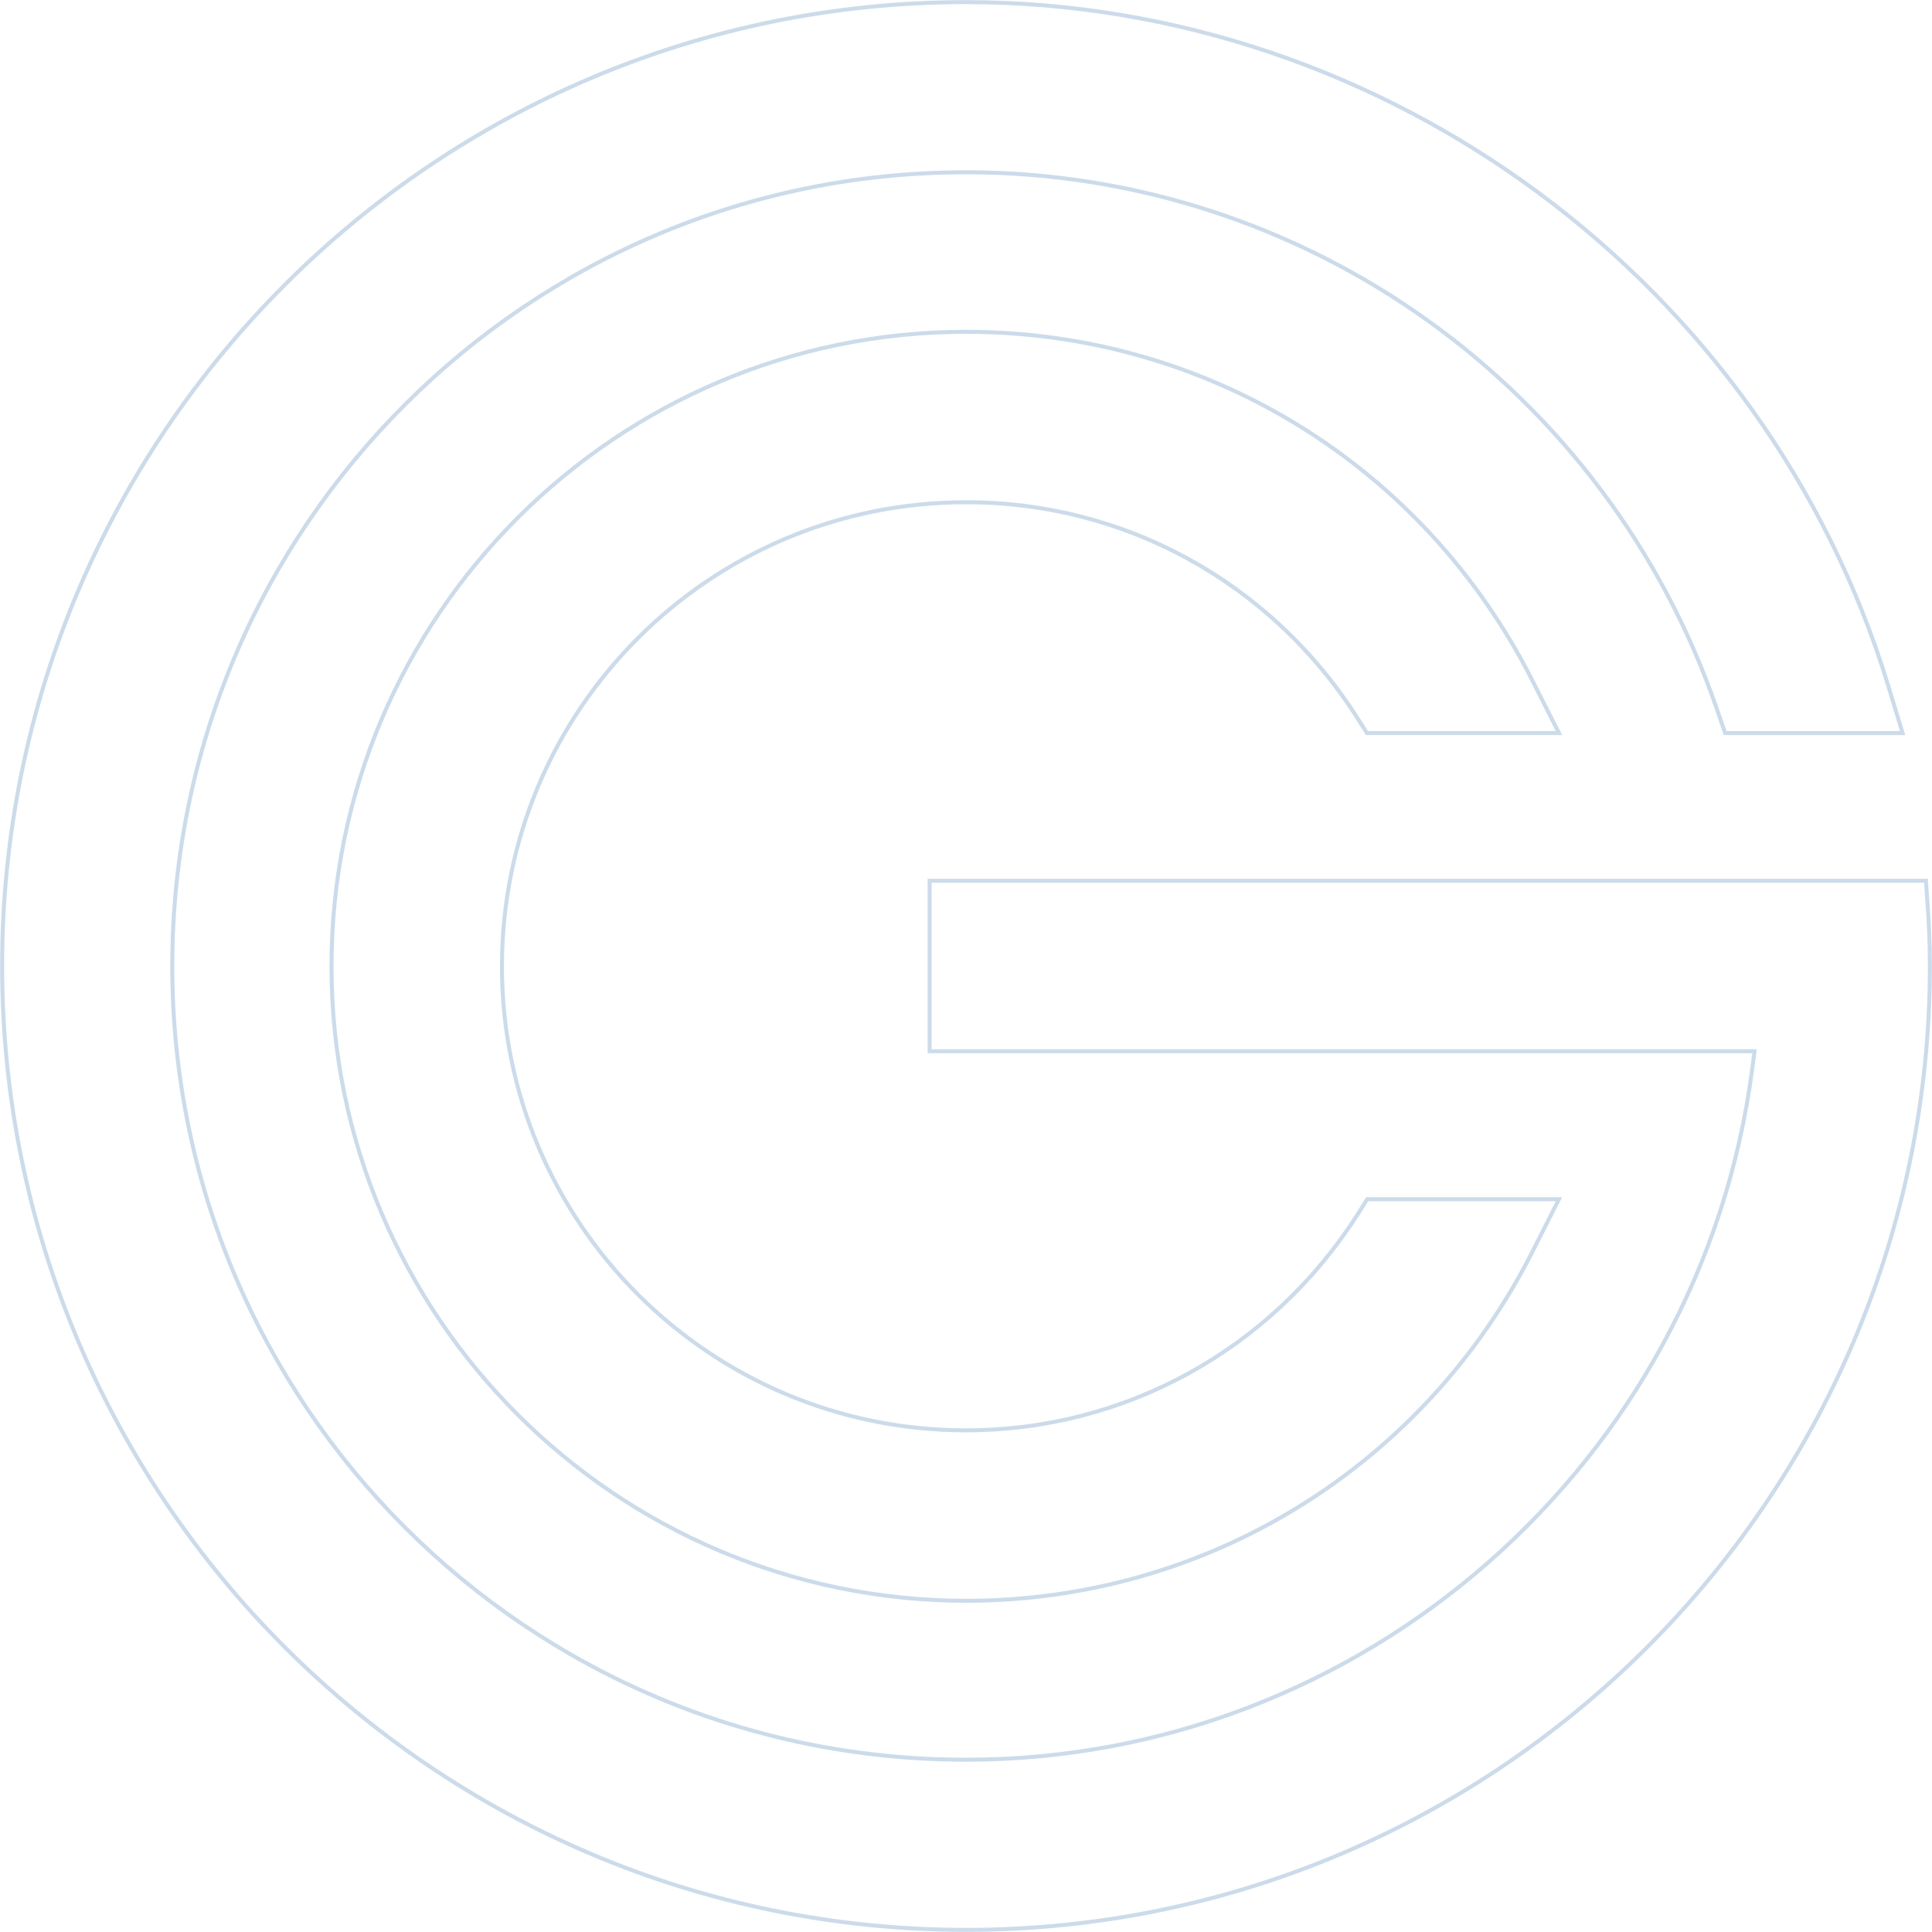 <?xml version="1.0" encoding="UTF-8"?> <!-- Generator: Adobe Illustrator 22.0.1, SVG Export Plug-In . SVG Version: 6.00 Build 0) --> <svg xmlns="http://www.w3.org/2000/svg" xmlns:xlink="http://www.w3.org/1999/xlink" id="Layer_1" x="0px" y="0px" viewBox="0 0 637 637" style="enable-background:new 0 0 637 637;" xml:space="preserve"> <style type="text/css"> .st0{opacity:0.2;} .st1{fill:none;stroke:#004A97;stroke-width:1.314;stroke-miterlimit:10;} </style> <title>Asset 5</title> <g> <g> <g> <g> <g> <g> <g class="st0"> <g> <g> <path class="st1" d="M447.2,236.2l3.5,5.5H514l-8.8-17.4c-35.9-70.9-107.4-114.9-186.7-114.9 c-115.3,0-209.2,93.9-209.2,209.2s93.9,209.1,209.2,209.2c79.2,0,150.8-44.1,186.7-115l8.8-17.4h-63.2l-3.5,5.5 c-28.5,44.3-76.6,70.7-128.8,70.7c-84.5,0-153-68.5-153-153s68.5-153,153-153C370.6,165.5,418.8,191.9,447.2,236.2z"></path> <path class="st1" d="M635,290.4H306.5v56.2h272l-0.8,6c-17,129.8-128.4,227.6-259.1,227.6h-0.1 C174,580.2,56.8,463,56.8,318.5S174,56.8,318.5,56.8h0.1c111.7,0,211.1,71.1,247.4,176.8l2.8,8.1h58.5l-4.7-15.5 C582.3,93.5,457.2,0.7,318.5,0.7C143.3,0.7,0.7,143.3,0.7,318.5s142.6,317.8,317.8,317.8s317.8-142.6,317.8-317.8 c0-8-0.4-14.6-0.5-16.4L635,290.4z"></path> </g> </g> </g> </g> </g> </g> </g> </g> </g> </svg> 